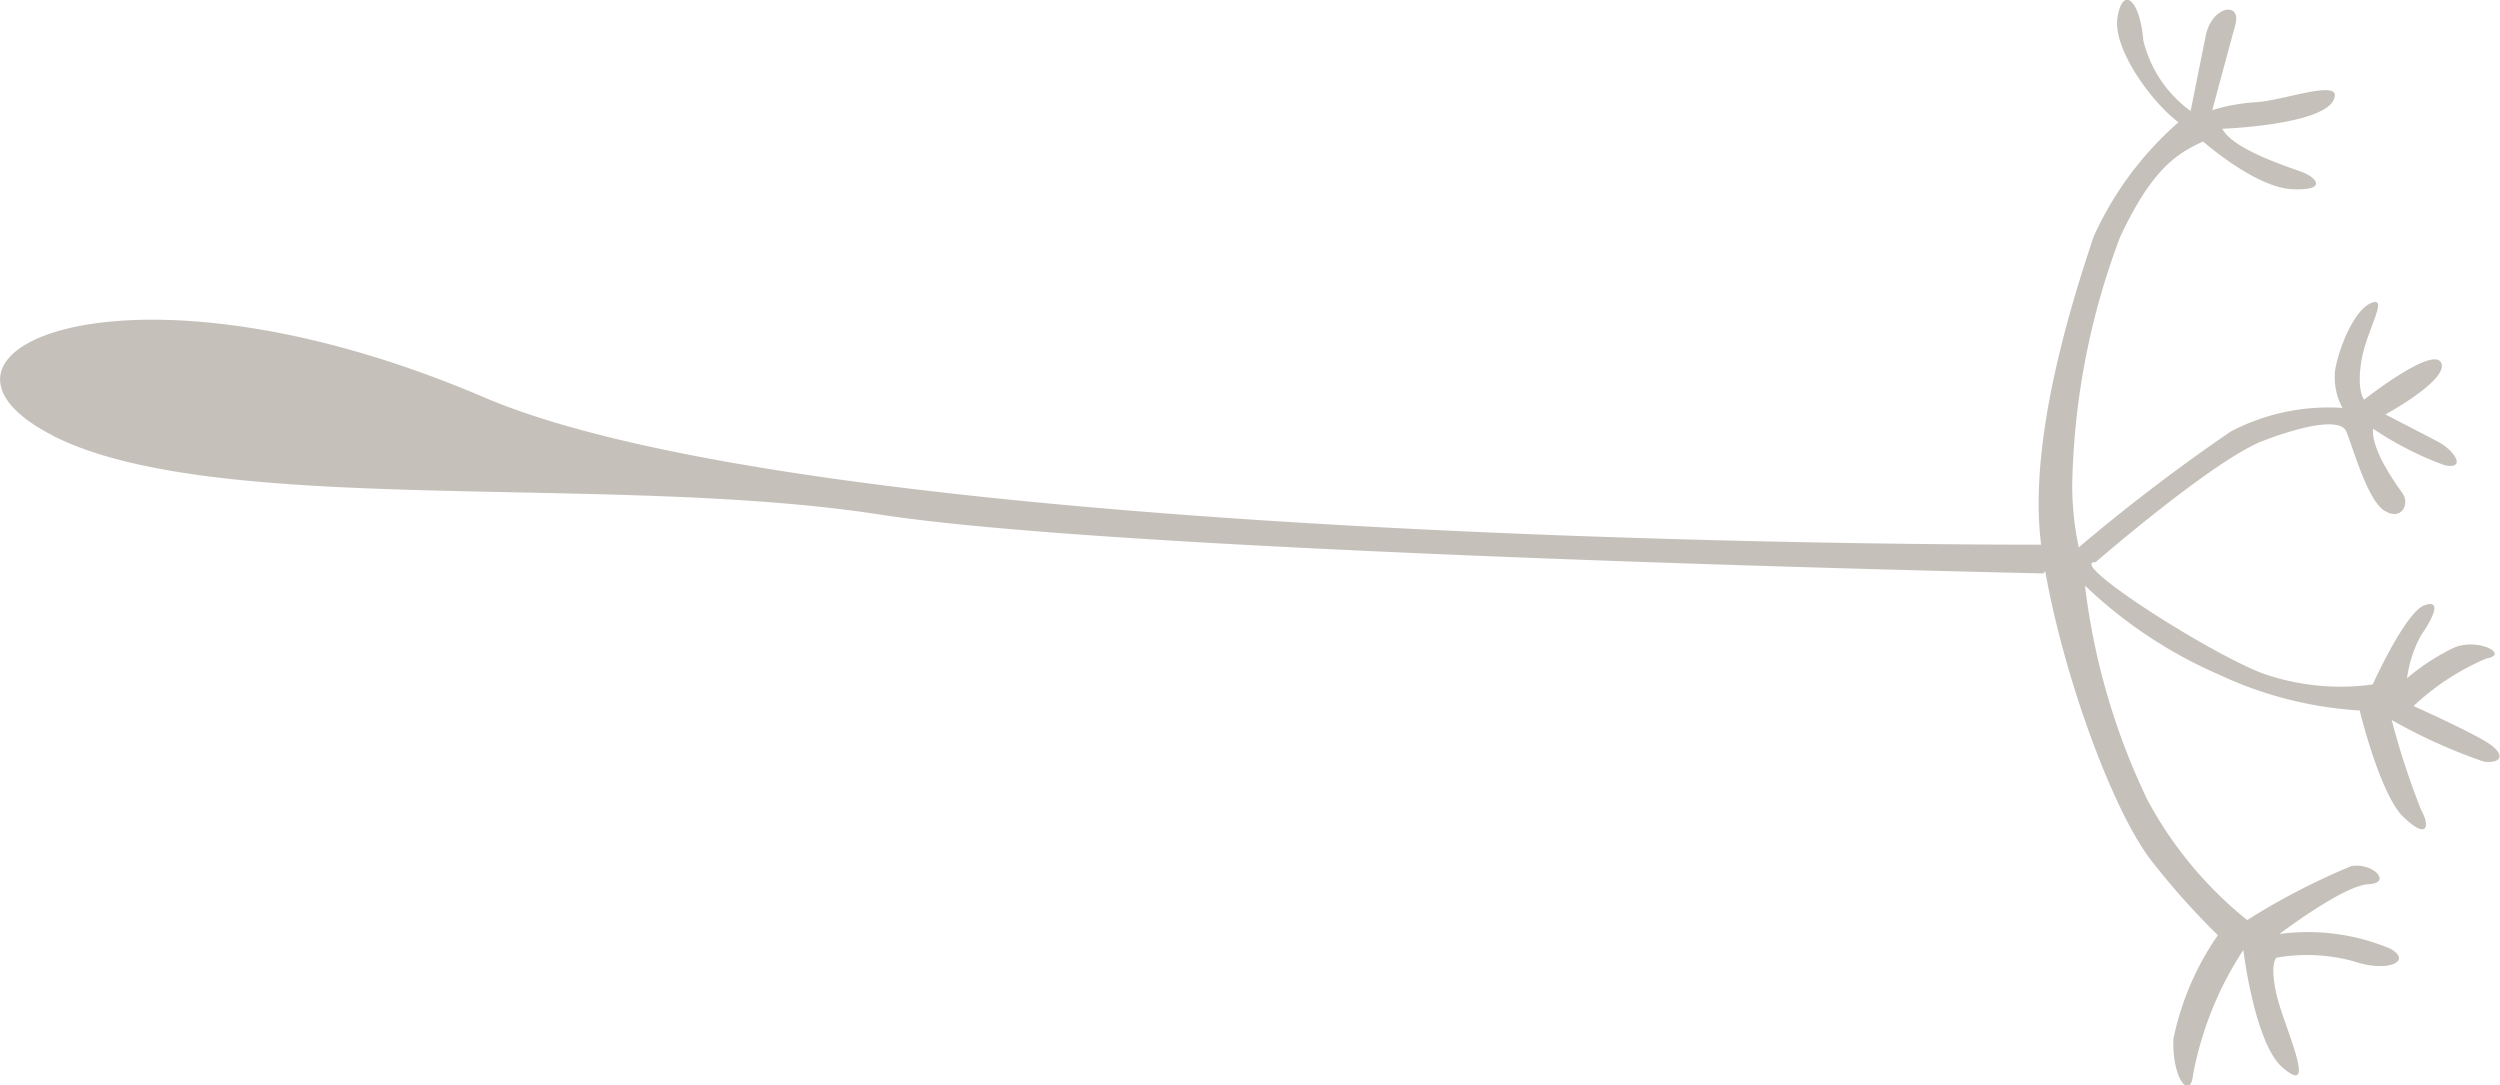 <svg xmlns="http://www.w3.org/2000/svg" id="a4ee76d5-6eb2-4d67-8b50-fea320d7be6c" data-name="Ebene 1" viewBox="0 0 84.45 36.66"><defs><style>.e7ab2a26-c5d2-4960-a017-8783faba8910{fill:#c6c0ba;}</style></defs><path id="f257c4c0-b062-4f49-a384-4f391f280588" data-name="Pfad 40" class="e7ab2a26-c5d2-4960-a017-8783faba8910" d="M1.75,14.7c5.44,2.8,18.71,1.27,27.9,2.67,8.52,1.35,39.37,2,39.37,2l.07-.07c.63,3.58,2.32,8.23,3.66,9.87a24.83,24.83,0,0,0,2.17,2.42,9.51,9.51,0,0,0-1.5,3.49c-.06,1.36.57,2.1.66,1.23a11.58,11.58,0,0,1,1.7-4.22s.39,3.24,1.36,4c1.18,1,0-1.44-.24-2.5s0-1.24,0-1.24a6,6,0,0,1,2.6.12c1.17.4,2,0,1.25-.42A7.17,7.17,0,0,0,77,31.55s2.16-1.64,3-1.68.14-.75-.58-.61a23.35,23.35,0,0,0-3.51,1.82A13.21,13.21,0,0,1,72.53,27a23,23,0,0,1-2.1-7.22,15.38,15.38,0,0,0,4.51,3A13,13,0,0,0,79.71,24s.68,2.82,1.47,3.59.93.36.61-.22a26.43,26.43,0,0,1-1-3.05,18.2,18.2,0,0,0,3.12,1.41c.63.07.74-.27.06-.68s-2.44-1.2-2.44-1.2A8.33,8.33,0,0,1,84,22.24c.8-.13-.35-.74-1.17-.33a7.48,7.48,0,0,0-1.52,1,4.12,4.12,0,0,1,.48-1.46c.35-.5.74-1.24.1-1s-1.74,2.67-1.74,2.67a7.92,7.92,0,0,1-3.71-.37c-1.85-.7-6.68-3.8-5.65-3.76,0,0,4-3.47,5.66-4.1s2.62-.7,2.8-.33.69,2.3,1.28,2.68.88-.21.63-.57-1.06-1.47-1-2.19a11.14,11.14,0,0,0,2.43,1.24c.77.14.27-.53-.2-.78S80.58,14,80.58,14s2.17-1.18,1.88-1.75-2.6,1.25-2.6,1.25-.26-.3-.09-1.32.93-2.18.34-1.95S79,11.77,78.88,12.51a2.16,2.16,0,0,0,.25,1.27,7.09,7.09,0,0,0-3.78.8,62.52,62.52,0,0,0-5.13,3.91A10.13,10.13,0,0,1,70,16.36,24.87,24.87,0,0,1,71.62,8c1.08-2.3,1.91-2.81,2.8-3.22,0,0,1.76,1.55,3,1.61s.82-.4.34-.58-2.33-.76-2.69-1.46c0,0,3.7-.13,3.8-1.11.06-.52-1.78.16-2.64.21a6.39,6.39,0,0,0-1.5.27s.56-2.08.78-2.88-.79-.66-1,.37S74,3.75,74,3.75a4.15,4.15,0,0,1-1.6-2.39C72.29,0,71.71-.5,71.53.58s1.2,2.92,2.06,3.55A11.3,11.3,0,0,0,70.72,8c-.61,1.85-2.24,6.75-1.77,10.4-6.3,0-41.62-.24-52.65-5C4.17,8.23-3.68,11.9,1.76,14.7"></path></svg>